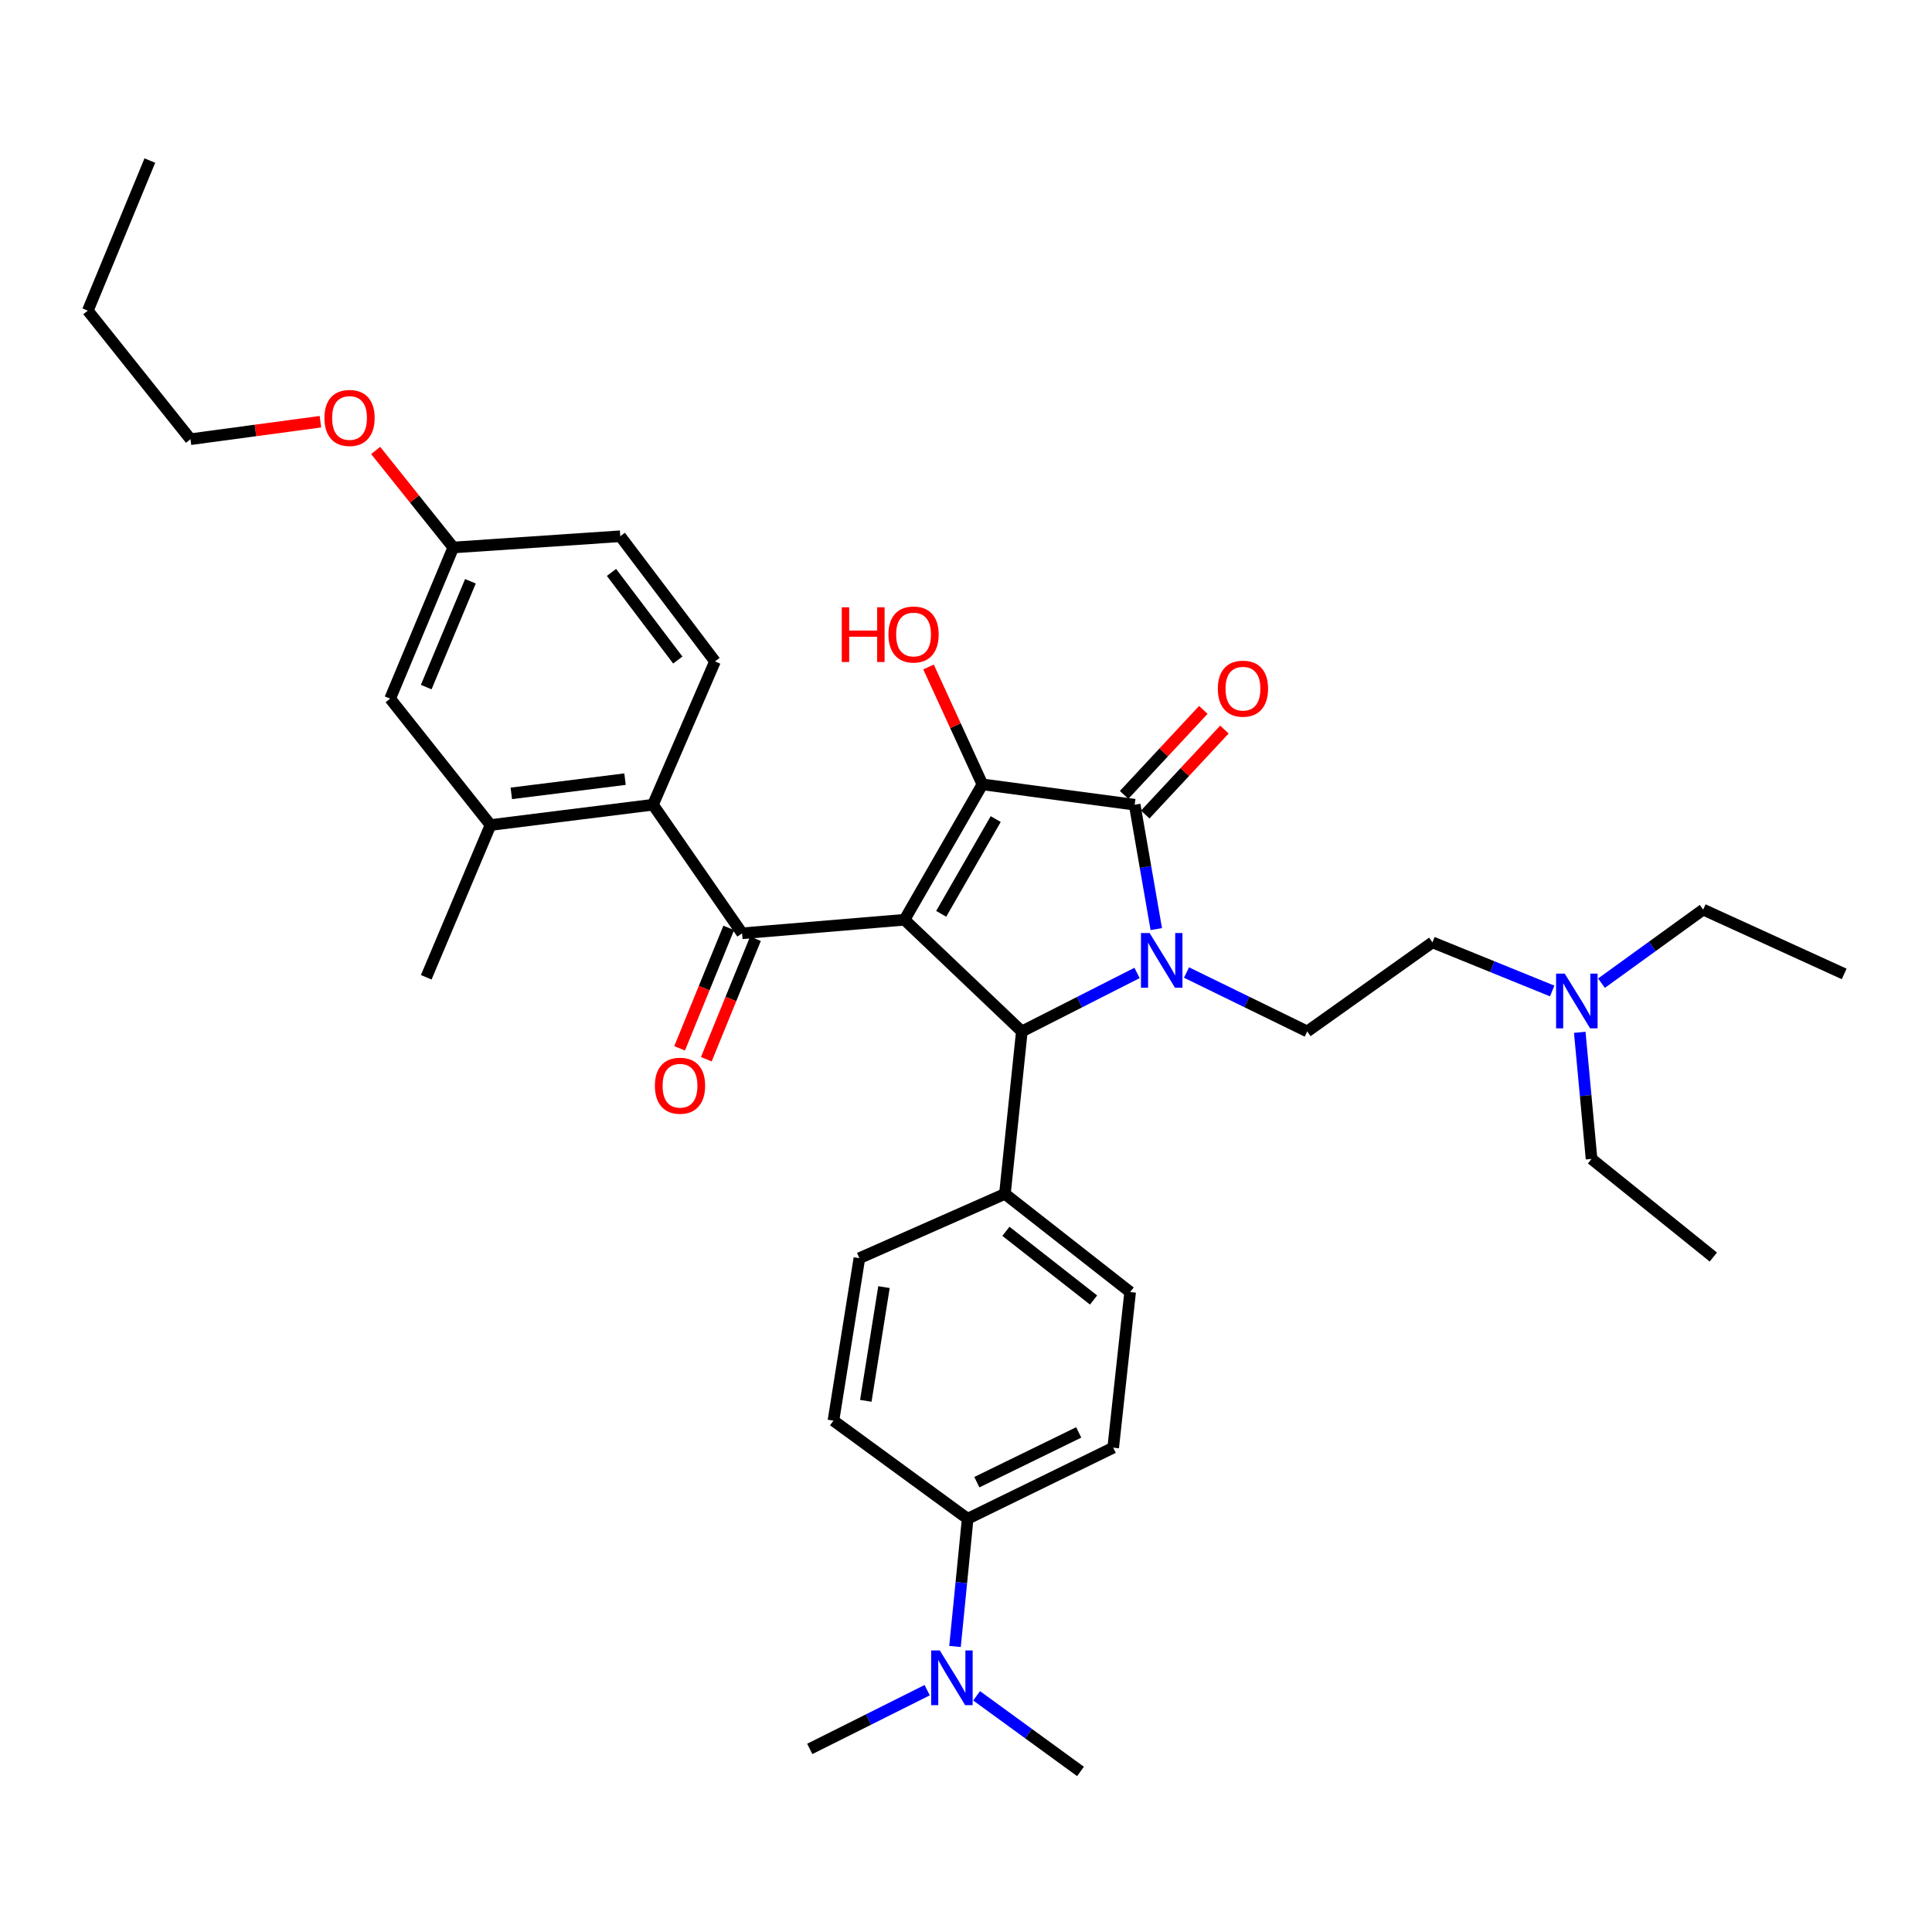 <?xml version='1.0' encoding='iso-8859-1'?>
<svg version='1.1' baseProfile='full'
              xmlns='http://www.w3.org/2000/svg'
                      xmlns:rdkit='http://www.rdkit.org/xml'
                      xmlns:xlink='http://www.w3.org/1999/xlink'
                  xml:space='preserve'
width='1000px' height='1000px' viewBox='0 0 1000 1000'>
<!-- END OF HEADER -->
<rect style='opacity:1.0;fill:#FFFFFF;stroke:none' width='1000' height='1000' x='0' y='0'> </rect>
<path class='bond-1' d='M 468.178,476.065 L 508.484,405.994' style='fill:none;fill-rule:evenodd;stroke:#000000;stroke-width:6px;stroke-linecap:butt;stroke-linejoin:miter;stroke-opacity:1' />
<path class='bond-1' d='M 487.164,472.998 L 515.378,423.948' style='fill:none;fill-rule:evenodd;stroke:#000000;stroke-width:6px;stroke-linecap:butt;stroke-linejoin:miter;stroke-opacity:1' />
<path class='bond-3' d='M 468.178,476.065 L 528.903,533.879' style='fill:none;fill-rule:evenodd;stroke:#000000;stroke-width:6px;stroke-linecap:butt;stroke-linejoin:miter;stroke-opacity:1' />
<path class='bond-4' d='M 468.178,476.065 L 384.108,483.081' style='fill:none;fill-rule:evenodd;stroke:#000000;stroke-width:6px;stroke-linecap:butt;stroke-linejoin:miter;stroke-opacity:1' />
<path class='bond-0' d='M 588.534,503.592 L 558.718,518.735' style='fill:none;fill-rule:evenodd;stroke:#0000FF;stroke-width:6px;stroke-linecap:butt;stroke-linejoin:miter;stroke-opacity:1' />
<path class='bond-0' d='M 558.718,518.735 L 528.903,533.879' style='fill:none;fill-rule:evenodd;stroke:#000000;stroke-width:6px;stroke-linecap:butt;stroke-linejoin:miter;stroke-opacity:1' />
<path class='bond-6' d='M 614.139,503.373 L 645.378,518.626' style='fill:none;fill-rule:evenodd;stroke:#0000FF;stroke-width:6px;stroke-linecap:butt;stroke-linejoin:miter;stroke-opacity:1' />
<path class='bond-6' d='M 645.378,518.626 L 676.617,533.879' style='fill:none;fill-rule:evenodd;stroke:#000000;stroke-width:6px;stroke-linecap:butt;stroke-linejoin:miter;stroke-opacity:1' />
<path class='bond-35' d='M 598.489,480.901 L 592.897,448.71' style='fill:none;fill-rule:evenodd;stroke:#0000FF;stroke-width:6px;stroke-linecap:butt;stroke-linejoin:miter;stroke-opacity:1' />
<path class='bond-35' d='M 592.897,448.71 L 587.305,416.518' style='fill:none;fill-rule:evenodd;stroke:#000000;stroke-width:6px;stroke-linecap:butt;stroke-linejoin:miter;stroke-opacity:1' />
<path class='bond-2' d='M 508.484,405.994 L 587.305,416.518' style='fill:none;fill-rule:evenodd;stroke:#000000;stroke-width:6px;stroke-linecap:butt;stroke-linejoin:miter;stroke-opacity:1' />
<path class='bond-15' d='M 508.484,405.994 L 494.546,375.612' style='fill:none;fill-rule:evenodd;stroke:#000000;stroke-width:6px;stroke-linecap:butt;stroke-linejoin:miter;stroke-opacity:1' />
<path class='bond-15' d='M 494.546,375.612 L 480.607,345.231' style='fill:none;fill-rule:evenodd;stroke:#FF0000;stroke-width:6px;stroke-linecap:butt;stroke-linejoin:miter;stroke-opacity:1' />
<path class='bond-10' d='M 592.765,421.607 L 613.261,399.613' style='fill:none;fill-rule:evenodd;stroke:#000000;stroke-width:6px;stroke-linecap:butt;stroke-linejoin:miter;stroke-opacity:1' />
<path class='bond-10' d='M 613.261,399.613 L 633.757,377.619' style='fill:none;fill-rule:evenodd;stroke:#FF0000;stroke-width:6px;stroke-linecap:butt;stroke-linejoin:miter;stroke-opacity:1' />
<path class='bond-10' d='M 581.844,411.43 L 602.34,389.436' style='fill:none;fill-rule:evenodd;stroke:#000000;stroke-width:6px;stroke-linecap:butt;stroke-linejoin:miter;stroke-opacity:1' />
<path class='bond-10' d='M 602.34,389.436 L 622.836,367.442' style='fill:none;fill-rule:evenodd;stroke:#FF0000;stroke-width:6px;stroke-linecap:butt;stroke-linejoin:miter;stroke-opacity:1' />
<path class='bond-8' d='M 528.903,533.879 L 520.145,617.957' style='fill:none;fill-rule:evenodd;stroke:#000000;stroke-width:6px;stroke-linecap:butt;stroke-linejoin:miter;stroke-opacity:1' />
<path class='bond-5' d='M 384.108,483.081 L 337.98,416.518' style='fill:none;fill-rule:evenodd;stroke:#000000;stroke-width:6px;stroke-linecap:butt;stroke-linejoin:miter;stroke-opacity:1' />
<path class='bond-11' d='M 377.196,480.263 L 364.482,511.441' style='fill:none;fill-rule:evenodd;stroke:#000000;stroke-width:6px;stroke-linecap:butt;stroke-linejoin:miter;stroke-opacity:1' />
<path class='bond-11' d='M 364.482,511.441 L 351.767,542.619' style='fill:none;fill-rule:evenodd;stroke:#FF0000;stroke-width:6px;stroke-linecap:butt;stroke-linejoin:miter;stroke-opacity:1' />
<path class='bond-11' d='M 391.019,485.9 L 378.305,517.078' style='fill:none;fill-rule:evenodd;stroke:#000000;stroke-width:6px;stroke-linecap:butt;stroke-linejoin:miter;stroke-opacity:1' />
<path class='bond-11' d='M 378.305,517.078 L 365.59,548.256' style='fill:none;fill-rule:evenodd;stroke:#FF0000;stroke-width:6px;stroke-linecap:butt;stroke-linejoin:miter;stroke-opacity:1' />
<path class='bond-7' d='M 337.98,416.518 L 253.893,427.035' style='fill:none;fill-rule:evenodd;stroke:#000000;stroke-width:6px;stroke-linecap:butt;stroke-linejoin:miter;stroke-opacity:1' />
<path class='bond-7' d='M 323.514,403.283 L 264.653,410.644' style='fill:none;fill-rule:evenodd;stroke:#000000;stroke-width:6px;stroke-linecap:butt;stroke-linejoin:miter;stroke-opacity:1' />
<path class='bond-9' d='M 337.98,416.518 L 370.084,342.342' style='fill:none;fill-rule:evenodd;stroke:#000000;stroke-width:6px;stroke-linecap:butt;stroke-linejoin:miter;stroke-opacity:1' />
<path class='bond-20' d='M 676.617,533.879 L 741.438,487.759' style='fill:none;fill-rule:evenodd;stroke:#000000;stroke-width:6px;stroke-linecap:butt;stroke-linejoin:miter;stroke-opacity:1' />
<path class='bond-13' d='M 253.893,427.035 L 201.935,361.616' style='fill:none;fill-rule:evenodd;stroke:#000000;stroke-width:6px;stroke-linecap:butt;stroke-linejoin:miter;stroke-opacity:1' />
<path class='bond-25' d='M 253.893,427.035 L 220.62,505.839' style='fill:none;fill-rule:evenodd;stroke:#000000;stroke-width:6px;stroke-linecap:butt;stroke-linejoin:miter;stroke-opacity:1' />
<path class='bond-16' d='M 520.145,617.957 L 444.816,651.239' style='fill:none;fill-rule:evenodd;stroke:#000000;stroke-width:6px;stroke-linecap:butt;stroke-linejoin:miter;stroke-opacity:1' />
<path class='bond-17' d='M 520.145,617.957 L 584.958,668.754' style='fill:none;fill-rule:evenodd;stroke:#000000;stroke-width:6px;stroke-linecap:butt;stroke-linejoin:miter;stroke-opacity:1' />
<path class='bond-17' d='M 520.658,637.326 L 566.027,672.884' style='fill:none;fill-rule:evenodd;stroke:#000000;stroke-width:6px;stroke-linecap:butt;stroke-linejoin:miter;stroke-opacity:1' />
<path class='bond-23' d='M 370.084,342.342 L 321.053,277.554' style='fill:none;fill-rule:evenodd;stroke:#000000;stroke-width:6px;stroke-linecap:butt;stroke-linejoin:miter;stroke-opacity:1' />
<path class='bond-23' d='M 350.825,341.632 L 316.504,296.281' style='fill:none;fill-rule:evenodd;stroke:#000000;stroke-width:6px;stroke-linecap:butt;stroke-linejoin:miter;stroke-opacity:1' />
<path class='bond-12' d='M 500.863,786.106 L 576.192,749.317' style='fill:none;fill-rule:evenodd;stroke:#000000;stroke-width:6px;stroke-linecap:butt;stroke-linejoin:miter;stroke-opacity:1' />
<path class='bond-12' d='M 505.611,767.174 L 558.341,741.421' style='fill:none;fill-rule:evenodd;stroke:#000000;stroke-width:6px;stroke-linecap:butt;stroke-linejoin:miter;stroke-opacity:1' />
<path class='bond-14' d='M 500.863,786.106 L 497.586,819.156' style='fill:none;fill-rule:evenodd;stroke:#000000;stroke-width:6px;stroke-linecap:butt;stroke-linejoin:miter;stroke-opacity:1' />
<path class='bond-14' d='M 497.586,819.156 L 494.31,852.207' style='fill:none;fill-rule:evenodd;stroke:#0000FF;stroke-width:6px;stroke-linecap:butt;stroke-linejoin:miter;stroke-opacity:1' />
<path class='bond-36' d='M 500.863,786.106 L 431.389,735.317' style='fill:none;fill-rule:evenodd;stroke:#000000;stroke-width:6px;stroke-linecap:butt;stroke-linejoin:miter;stroke-opacity:1' />
<path class='bond-37' d='M 201.935,361.616 L 234.619,283.376' style='fill:none;fill-rule:evenodd;stroke:#000000;stroke-width:6px;stroke-linecap:butt;stroke-linejoin:miter;stroke-opacity:1' />
<path class='bond-37' d='M 220.612,355.634 L 243.491,300.866' style='fill:none;fill-rule:evenodd;stroke:#000000;stroke-width:6px;stroke-linecap:butt;stroke-linejoin:miter;stroke-opacity:1' />
<path class='bond-26' d='M 479.905,874.835 L 449.518,890.034' style='fill:none;fill-rule:evenodd;stroke:#0000FF;stroke-width:6px;stroke-linecap:butt;stroke-linejoin:miter;stroke-opacity:1' />
<path class='bond-26' d='M 449.518,890.034 L 419.131,905.233' style='fill:none;fill-rule:evenodd;stroke:#000000;stroke-width:6px;stroke-linecap:butt;stroke-linejoin:miter;stroke-opacity:1' />
<path class='bond-27' d='M 505.5,877.752 L 532.382,897.323' style='fill:none;fill-rule:evenodd;stroke:#0000FF;stroke-width:6px;stroke-linecap:butt;stroke-linejoin:miter;stroke-opacity:1' />
<path class='bond-27' d='M 532.382,897.323 L 559.265,916.893' style='fill:none;fill-rule:evenodd;stroke:#000000;stroke-width:6px;stroke-linecap:butt;stroke-linejoin:miter;stroke-opacity:1' />
<path class='bond-19' d='M 444.816,651.239 L 431.389,735.317' style='fill:none;fill-rule:evenodd;stroke:#000000;stroke-width:6px;stroke-linecap:butt;stroke-linejoin:miter;stroke-opacity:1' />
<path class='bond-19' d='M 457.543,666.205 L 448.144,725.06' style='fill:none;fill-rule:evenodd;stroke:#000000;stroke-width:6px;stroke-linecap:butt;stroke-linejoin:miter;stroke-opacity:1' />
<path class='bond-18' d='M 584.958,668.754 L 576.192,749.317' style='fill:none;fill-rule:evenodd;stroke:#000000;stroke-width:6px;stroke-linecap:butt;stroke-linejoin:miter;stroke-opacity:1' />
<path class='bond-22' d='M 741.438,487.759 L 772.426,500.345' style='fill:none;fill-rule:evenodd;stroke:#000000;stroke-width:6px;stroke-linecap:butt;stroke-linejoin:miter;stroke-opacity:1' />
<path class='bond-22' d='M 772.426,500.345 L 803.413,512.931' style='fill:none;fill-rule:evenodd;stroke:#0000FF;stroke-width:6px;stroke-linecap:butt;stroke-linejoin:miter;stroke-opacity:1' />
<path class='bond-21' d='M 234.619,283.376 L 321.053,277.554' style='fill:none;fill-rule:evenodd;stroke:#000000;stroke-width:6px;stroke-linecap:butt;stroke-linejoin:miter;stroke-opacity:1' />
<path class='bond-24' d='M 234.619,283.376 L 214.533,258.267' style='fill:none;fill-rule:evenodd;stroke:#000000;stroke-width:6px;stroke-linecap:butt;stroke-linejoin:miter;stroke-opacity:1' />
<path class='bond-24' d='M 214.533,258.267 L 194.446,233.158' style='fill:none;fill-rule:evenodd;stroke:#FF0000;stroke-width:6px;stroke-linecap:butt;stroke-linejoin:miter;stroke-opacity:1' />
<path class='bond-28' d='M 817.68,534.325 L 820.731,567.093' style='fill:none;fill-rule:evenodd;stroke:#0000FF;stroke-width:6px;stroke-linecap:butt;stroke-linejoin:miter;stroke-opacity:1' />
<path class='bond-28' d='M 820.731,567.093 L 823.783,599.861' style='fill:none;fill-rule:evenodd;stroke:#000000;stroke-width:6px;stroke-linecap:butt;stroke-linejoin:miter;stroke-opacity:1' />
<path class='bond-29' d='M 828.928,508.884 L 855.245,489.846' style='fill:none;fill-rule:evenodd;stroke:#0000FF;stroke-width:6px;stroke-linecap:butt;stroke-linejoin:miter;stroke-opacity:1' />
<path class='bond-29' d='M 855.245,489.846 L 881.563,470.807' style='fill:none;fill-rule:evenodd;stroke:#000000;stroke-width:6px;stroke-linecap:butt;stroke-linejoin:miter;stroke-opacity:1' />
<path class='bond-30' d='M 165.842,218.278 L 132.216,222.804' style='fill:none;fill-rule:evenodd;stroke:#FF0000;stroke-width:6px;stroke-linecap:butt;stroke-linejoin:miter;stroke-opacity:1' />
<path class='bond-30' d='M 132.216,222.804 L 98.591,227.329' style='fill:none;fill-rule:evenodd;stroke:#000000;stroke-width:6px;stroke-linecap:butt;stroke-linejoin:miter;stroke-opacity:1' />
<path class='bond-32' d='M 823.783,599.861 L 886.821,650.642' style='fill:none;fill-rule:evenodd;stroke:#000000;stroke-width:6px;stroke-linecap:butt;stroke-linejoin:miter;stroke-opacity:1' />
<path class='bond-33' d='M 881.563,470.807 L 954.545,504.105' style='fill:none;fill-rule:evenodd;stroke:#000000;stroke-width:6px;stroke-linecap:butt;stroke-linejoin:miter;stroke-opacity:1' />
<path class='bond-31' d='M 98.591,227.329 L 45.455,160.783' style='fill:none;fill-rule:evenodd;stroke:#000000;stroke-width:6px;stroke-linecap:butt;stroke-linejoin:miter;stroke-opacity:1' />
<path class='bond-34' d='M 45.455,160.783 L 77.558,83.107' style='fill:none;fill-rule:evenodd;stroke:#000000;stroke-width:6px;stroke-linecap:butt;stroke-linejoin:miter;stroke-opacity:1' />
<path  class='atom-1' d='M 595.044 482.946
L 604.324 497.946
Q 605.244 499.426, 606.724 502.106
Q 608.204 504.786, 608.284 504.946
L 608.284 482.946
L 612.044 482.946
L 612.044 511.266
L 608.164 511.266
L 598.204 494.866
Q 597.044 492.946, 595.804 490.746
Q 594.604 488.546, 594.244 487.866
L 594.244 511.266
L 590.564 511.266
L 590.564 482.946
L 595.044 482.946
' fill='#0000FF'/>
<path  class='atom-11' d='M 630.352 356.455
Q 630.352 349.655, 633.712 345.855
Q 637.072 342.055, 643.352 342.055
Q 649.632 342.055, 652.992 345.855
Q 656.352 349.655, 656.352 356.455
Q 656.352 363.335, 652.952 367.255
Q 649.552 371.135, 643.352 371.135
Q 637.112 371.135, 633.712 367.255
Q 630.352 363.375, 630.352 356.455
M 643.352 367.935
Q 647.672 367.935, 649.992 365.055
Q 652.352 362.135, 652.352 356.455
Q 652.352 350.895, 649.992 348.095
Q 647.672 345.255, 643.352 345.255
Q 639.032 345.255, 636.672 348.055
Q 634.352 350.855, 634.352 356.455
Q 634.352 362.175, 636.672 365.055
Q 639.032 367.935, 643.352 367.935
' fill='#FF0000'/>
<path  class='atom-12' d='M 338.971 561.965
Q 338.971 555.165, 342.331 551.365
Q 345.691 547.565, 351.971 547.565
Q 358.251 547.565, 361.611 551.365
Q 364.971 555.165, 364.971 561.965
Q 364.971 568.845, 361.571 572.765
Q 358.171 576.645, 351.971 576.645
Q 345.731 576.645, 342.331 572.765
Q 338.971 568.885, 338.971 561.965
M 351.971 573.445
Q 356.291 573.445, 358.611 570.565
Q 360.971 567.645, 360.971 561.965
Q 360.971 556.405, 358.611 553.605
Q 356.291 550.765, 351.971 550.765
Q 347.651 550.765, 345.291 553.565
Q 342.971 556.365, 342.971 561.965
Q 342.971 567.685, 345.291 570.565
Q 347.651 573.445, 351.971 573.445
' fill='#FF0000'/>
<path  class='atom-15' d='M 486.442 854.275
L 495.722 869.275
Q 496.642 870.755, 498.122 873.435
Q 499.602 876.115, 499.682 876.275
L 499.682 854.275
L 503.442 854.275
L 503.442 882.595
L 499.562 882.595
L 489.602 866.195
Q 488.442 864.275, 487.202 862.075
Q 486.002 859.875, 485.642 859.195
L 485.642 882.595
L 481.962 882.595
L 481.962 854.275
L 486.442 854.275
' fill='#0000FF'/>
<path  class='atom-16' d='M 435.696 314.335
L 439.536 314.335
L 439.536 326.375
L 454.016 326.375
L 454.016 314.335
L 457.856 314.335
L 457.856 342.655
L 454.016 342.655
L 454.016 329.575
L 439.536 329.575
L 439.536 342.655
L 435.696 342.655
L 435.696 314.335
' fill='#FF0000'/>
<path  class='atom-16' d='M 459.856 328.415
Q 459.856 321.615, 463.216 317.815
Q 466.576 314.015, 472.856 314.015
Q 479.136 314.015, 482.496 317.815
Q 485.856 321.615, 485.856 328.415
Q 485.856 335.295, 482.456 339.215
Q 479.056 343.095, 472.856 343.095
Q 466.616 343.095, 463.216 339.215
Q 459.856 335.335, 459.856 328.415
M 472.856 339.895
Q 477.176 339.895, 479.496 337.015
Q 481.856 334.095, 481.856 328.415
Q 481.856 322.855, 479.496 320.055
Q 477.176 317.215, 472.856 317.215
Q 468.536 317.215, 466.176 320.015
Q 463.856 322.815, 463.856 328.415
Q 463.856 334.135, 466.176 337.015
Q 468.536 339.895, 472.856 339.895
' fill='#FF0000'/>
<path  class='atom-23' d='M 809.91 503.953
L 819.19 518.953
Q 820.11 520.433, 821.59 523.113
Q 823.07 525.793, 823.15 525.953
L 823.15 503.953
L 826.91 503.953
L 826.91 532.273
L 823.03 532.273
L 813.07 515.873
Q 811.91 513.953, 810.67 511.753
Q 809.47 509.553, 809.11 508.873
L 809.11 532.273
L 805.43 532.273
L 805.43 503.953
L 809.91 503.953
' fill='#0000FF'/>
<path  class='atom-25' d='M 167.919 216.329
Q 167.919 209.529, 171.279 205.729
Q 174.639 201.929, 180.919 201.929
Q 187.199 201.929, 190.559 205.729
Q 193.919 209.529, 193.919 216.329
Q 193.919 223.209, 190.519 227.129
Q 187.119 231.009, 180.919 231.009
Q 174.679 231.009, 171.279 227.129
Q 167.919 223.249, 167.919 216.329
M 180.919 227.809
Q 185.239 227.809, 187.559 224.929
Q 189.919 222.009, 189.919 216.329
Q 189.919 210.769, 187.559 207.969
Q 185.239 205.129, 180.919 205.129
Q 176.599 205.129, 174.239 207.929
Q 171.919 210.729, 171.919 216.329
Q 171.919 222.049, 174.239 224.929
Q 176.599 227.809, 180.919 227.809
' fill='#FF0000'/>
</svg>
